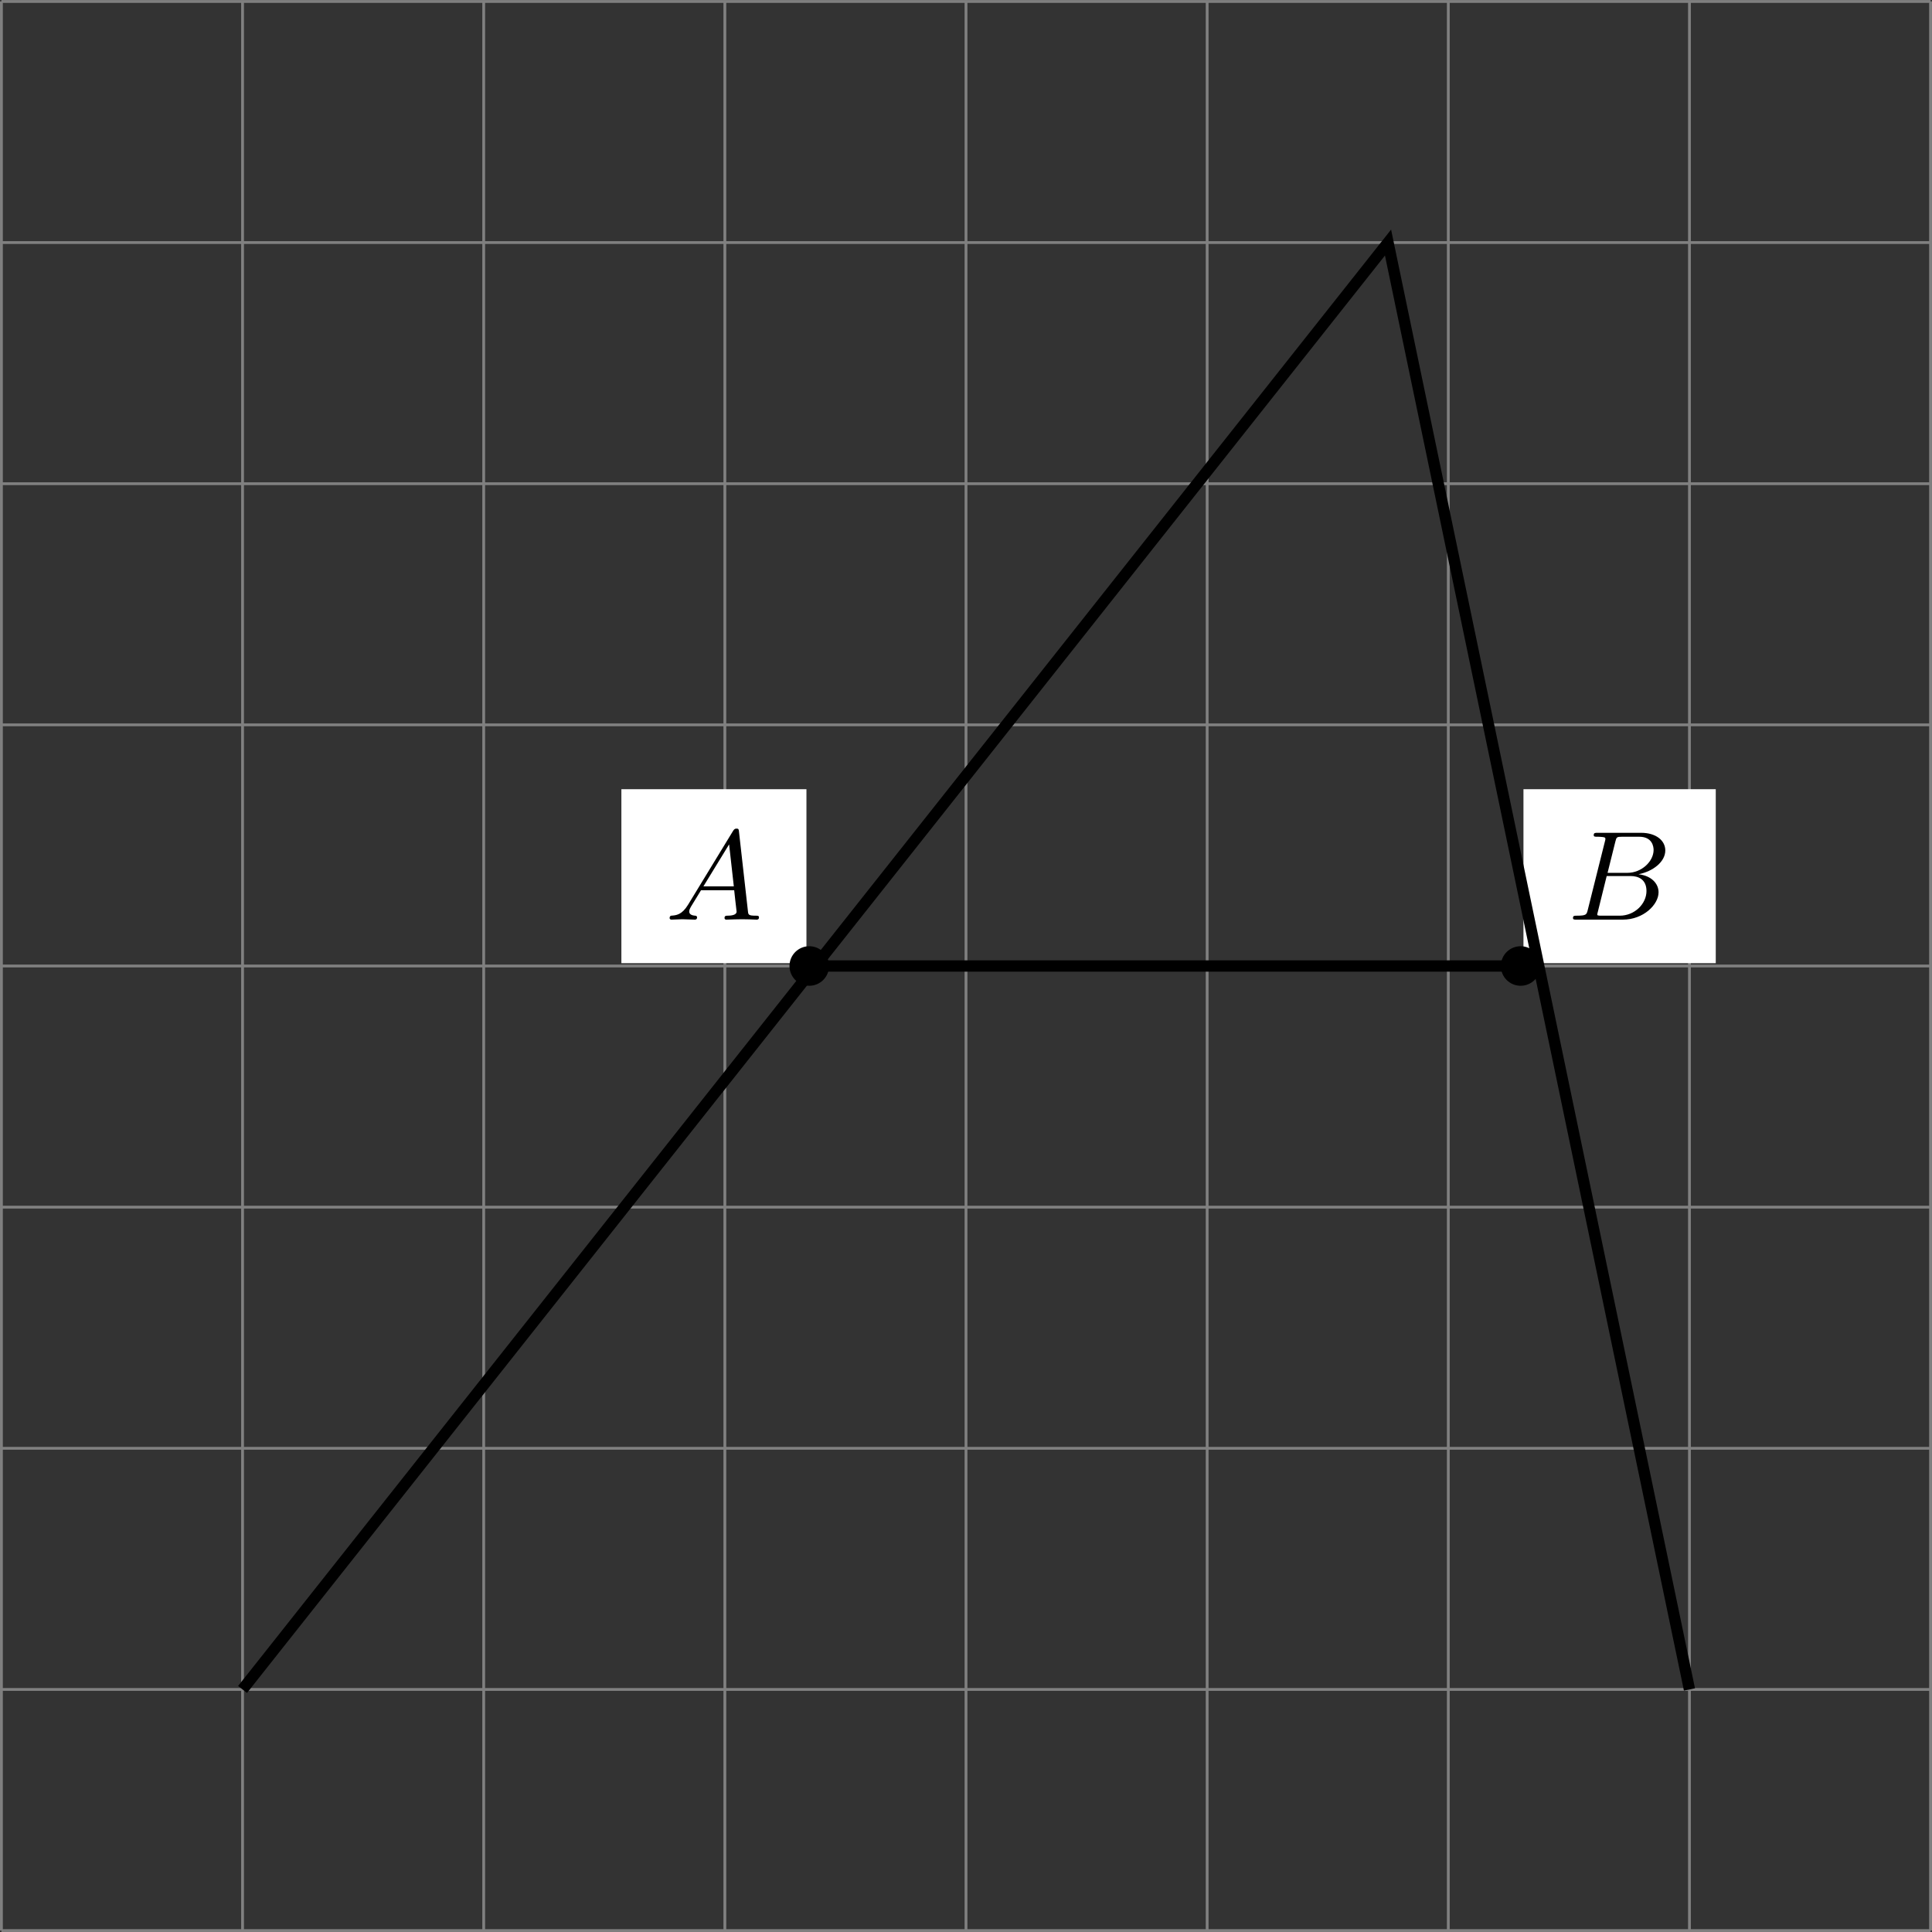 <?xml version='1.0' encoding='UTF-8'?>
<!-- This file was generated by dvisvgm 2.13.3 -->
<svg version='1.1' xmlns='http://www.w3.org/2000/svg' xmlns:xlink='http://www.w3.org/1999/xlink' width='272.523pt' height='272.523pt' viewBox='.004 268.395 272.523 272.523'>
<rect x=".004" y="268.395" width="272.523" height="272.523" fill="#333333" stroke="none"/>
<defs>
<clipPath id='clip1'>
<path d='M.102 270.359V134.297H136.164V270.359ZM136.164 134.297'/>
</clipPath>
<path id='g1-65' d='M1.632-1.049C1.193-.332 .798-.305 .439-.278C.377-.269 .332-.197 .332-.117C.332-.063 .368 0 .457 0C.628 0 1.049-.027 1.219-.027C1.417-.027 1.901 0 2.098 0C2.152 0 2.268 0 2.268-.161C2.268-.269 2.161-.278 2.134-.278C2.053-.287 1.713-.305 1.713-.574C1.713-.699 1.811-.87 1.838-.915L2.546-2.071H4.887C4.914-1.865 4.94-1.56 4.967-1.336C5.003-.986 5.057-.592 5.057-.565C5.057-.43 4.932-.278 4.411-.278C4.322-.278 4.205-.278 4.205-.117C4.205-.018 4.277 0 4.34 0C4.51 0 4.725-.018 4.905-.018S5.299-.027 5.443-.027C5.738-.027 5.756-.027 5.972-.018C6.115-.009 6.321 0 6.465 0C6.519 0 6.635 0 6.635-.161C6.635-.278 6.536-.278 6.429-.278C5.891-.278 5.882-.341 5.855-.601L5.227-6.178C5.209-6.375 5.2-6.42 5.048-6.42C4.923-6.42 4.869-6.357 4.797-6.241L1.632-1.049ZM2.717-2.349L4.528-5.308L4.86-2.349H2.717Z'/>
<path id='g1-66' d='M1.462-.681C1.381-.359 1.363-.278 .69-.278C.52-.278 .421-.278 .421-.117C.421 0 .511 0 .672 0H3.936C5.389 0 6.456-1.058 6.456-1.928C6.456-2.564 5.927-3.102 5.039-3.201C6.061-3.398 6.931-4.08 6.931-4.878C6.931-5.577 6.285-6.124 5.218-6.124H2.152C1.991-6.124 1.883-6.124 1.883-5.963C1.883-5.846 1.964-5.846 2.152-5.846C2.188-5.846 2.349-5.846 2.493-5.828C2.645-5.81 2.708-5.792 2.708-5.694C2.708-5.649 2.699-5.613 2.672-5.514L1.462-.681ZM2.86-3.3L3.407-5.496C3.488-5.819 3.506-5.846 3.882-5.846H5.093C6.025-5.846 6.106-5.138 6.106-4.914C6.106-4.116 5.272-3.3 4.259-3.3H2.86ZM2.43-.278C2.304-.278 2.286-.278 2.251-.287C2.161-.296 2.134-.305 2.134-.368C2.134-.395 2.134-.412 2.179-.574L2.798-3.075H4.483C5.039-3.075 5.604-2.833 5.604-2.017C5.604-1.13 4.788-.278 3.712-.278H2.43Z'/>
</defs>
<g id='page3' transform='matrix(2 0 0 2 0 0)'>
<path d='M.102 270.359H136.164M.102 253.352H136.164M.102 236.344H136.164M.102 219.336H136.164M.102 202.328H136.164M.102 185.32H136.164M.102 168.313H136.164M.102 151.305H136.164M.102 134.301H136.164M.102 270.359V134.297M17.109 270.359V134.297M34.117 270.359V134.297M51.125 270.359V134.297M68.133 270.359V134.297M85.141 270.359V134.297M102.149 270.359V134.297M119.157 270.359V134.297M136.161 270.359V134.297' stroke='#808080' fill='none' stroke-width='.199'/>
<path d='M43.828 202.129H56.879V189.859H43.828Z' fill='#fff' clip-path='url(#clip1)'/>
<g transform='matrix(1 0 0 1 46.797 -71.303)'>
<use x='.1' y='270.361' xlink:href='#g1-65'/>
</g>
<path d='M107.45 202.129H121.012V189.859H107.45Z' fill='#fff' clip-path='url(#clip1)'/>
<g transform='matrix(1 0 0 1 110.422 -71.303)'>
<use x='.1' y='270.361' xlink:href='#g1-66'/>
</g>
<path d='M58.273 202.328C58.273 201.668 57.738 201.133 57.078 201.133C56.418 201.133 55.883 201.668 55.883 202.328C55.883 202.988 56.418 203.523 57.078 203.523C57.738 203.523 58.273 202.988 58.273 202.328Z' clip-path='url(#clip1)'/>
<path d='M58.273 202.328C58.273 201.668 57.738 201.133 57.078 201.133C56.418 201.133 55.883 201.668 55.883 202.328C55.883 202.988 56.418 203.523 57.078 203.523C57.738 203.523 58.273 202.988 58.273 202.328Z' stroke='#000' fill='none' stroke-width='.399' stroke-miterlimit='10' clip-path='url(#clip1)'/>
<path d='M108.446 202.328C108.446 201.668 107.911 201.133 107.25 201.133C106.59 201.133 106.055 201.668 106.055 202.328C106.055 202.988 106.59 203.523 107.25 203.523C107.911 203.523 108.446 202.988 108.446 202.328Z' clip-path='url(#clip1)'/>
<path d='M108.446 202.328C108.446 201.668 107.911 201.133 107.25 201.133C106.59 201.133 106.055 201.668 106.055 202.328C106.055 202.988 106.59 203.523 107.25 203.523C107.911 203.523 108.446 202.988 108.446 202.328Z' stroke='#000' fill='none' stroke-width='.399' stroke-miterlimit='10' clip-path='url(#clip1)'/>
<path d='M17.109 253.352L97.898 151.305L119.157 253.352' stroke='#000' fill='none' stroke-width='.797' stroke-miterlimit='10' clip-path='url(#clip1)'/>
<path d='M57.078 202.328H107.25' stroke='#000' fill='none' stroke-width='.797' stroke-miterlimit='10' clip-path='url(#clip1)'/>
</g>
</svg>
